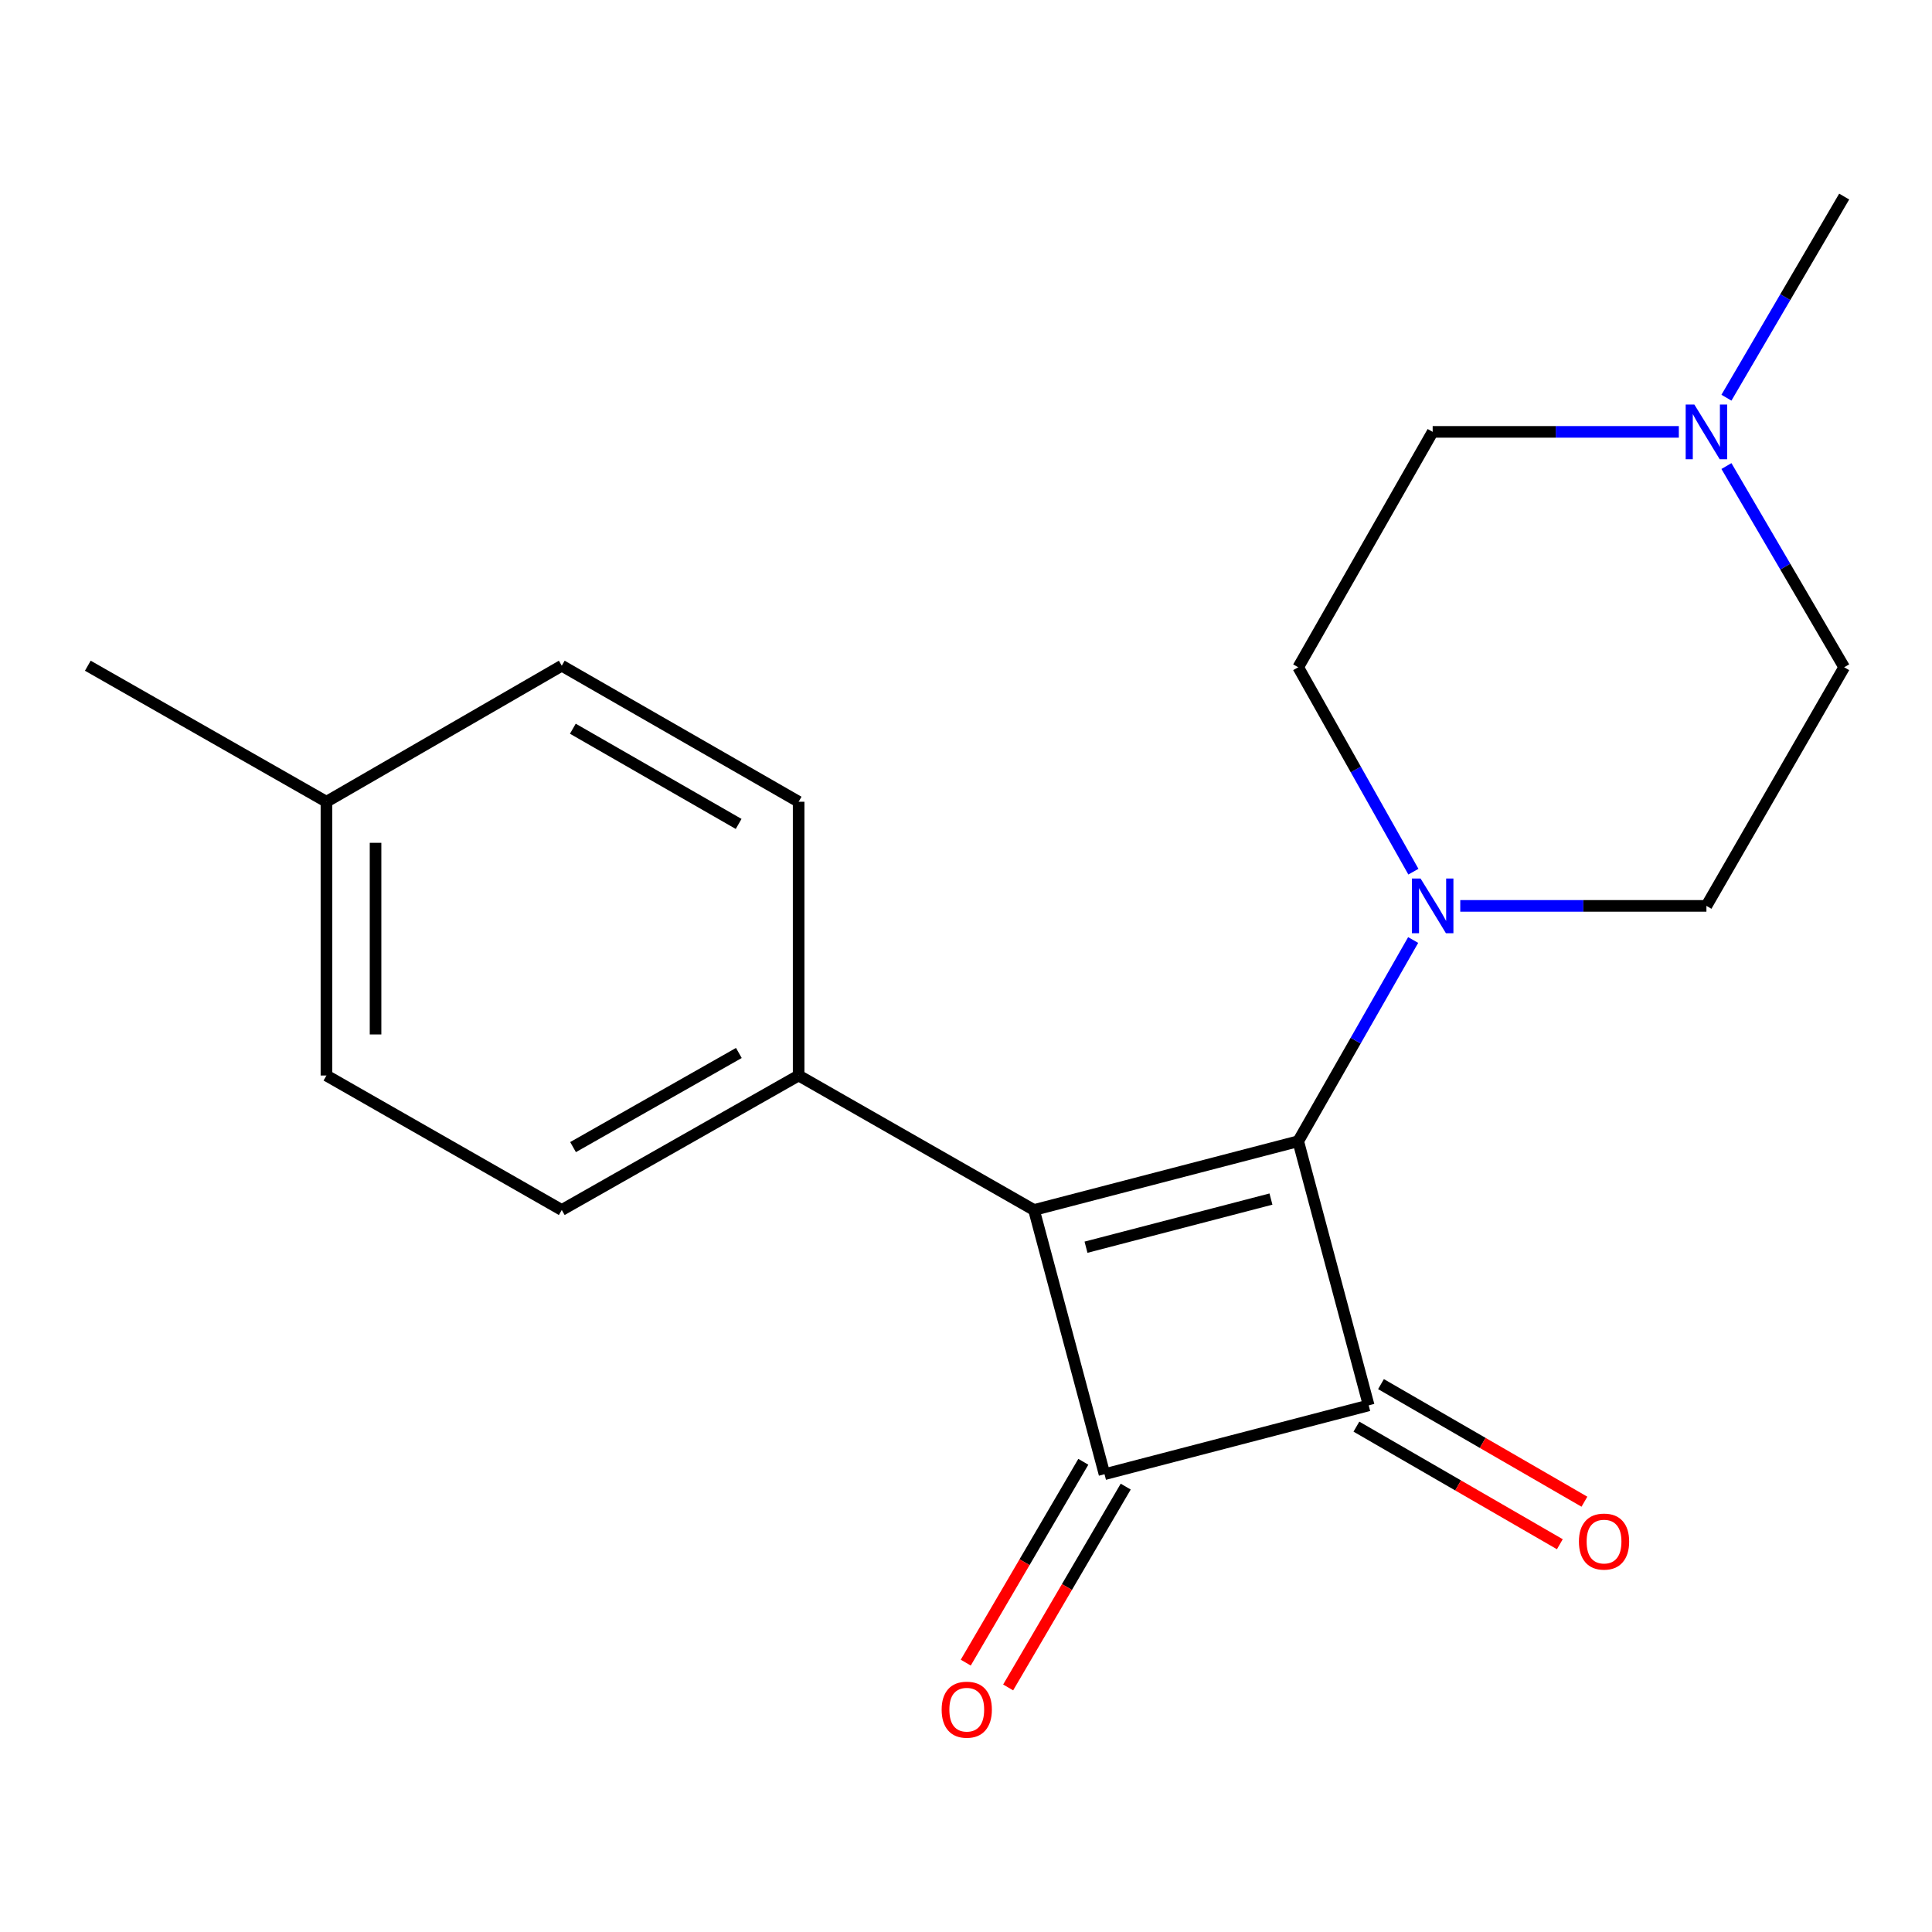 <?xml version='1.0' encoding='iso-8859-1'?>
<svg version='1.1' baseProfile='full'
              xmlns='http://www.w3.org/2000/svg'
                      xmlns:rdkit='http://www.rdkit.org/xml'
                      xmlns:xlink='http://www.w3.org/1999/xlink'
                  xml:space='preserve'
width='1000px' height='1000px' viewBox='0 0 1000 1000'>
<!-- END OF HEADER -->
<rect style='opacity:1.0;fill:#FFFFFF;stroke:none' width='1000' height='1000' x='0' y='0'> </rect>
<path class='bond-0' d='M 671.954,590.695 L 535.199,626.289' style='fill:none;fill-rule:evenodd;stroke:#000000;stroke-width:6px;stroke-linecap:butt;stroke-linejoin:miter;stroke-opacity:1' />
<path class='bond-0' d='M 657.844,620.638 L 562.116,645.554' style='fill:none;fill-rule:evenodd;stroke:#000000;stroke-width:6px;stroke-linecap:butt;stroke-linejoin:miter;stroke-opacity:1' />
<path class='bond-1' d='M 671.954,590.695 L 708.438,727.421' style='fill:none;fill-rule:evenodd;stroke:#000000;stroke-width:6px;stroke-linecap:butt;stroke-linejoin:miter;stroke-opacity:1' />
<path class='bond-3' d='M 671.954,590.695 L 701.703,538.623' style='fill:none;fill-rule:evenodd;stroke:#000000;stroke-width:6px;stroke-linecap:butt;stroke-linejoin:miter;stroke-opacity:1' />
<path class='bond-3' d='M 701.703,538.623 L 731.452,486.551' style='fill:none;fill-rule:evenodd;stroke:#0000FF;stroke-width:6px;stroke-linecap:butt;stroke-linejoin:miter;stroke-opacity:1' />
<path class='bond-4' d='M 535.199,626.289 L 413.374,556.682' style='fill:none;fill-rule:evenodd;stroke:#000000;stroke-width:6px;stroke-linecap:butt;stroke-linejoin:miter;stroke-opacity:1' />
<path class='bond-19' d='M 535.199,626.289 L 571.697,763.044' style='fill:none;fill-rule:evenodd;stroke:#000000;stroke-width:6px;stroke-linecap:butt;stroke-linejoin:miter;stroke-opacity:1' />
<path class='bond-2' d='M 708.438,727.421 L 571.697,763.044' style='fill:none;fill-rule:evenodd;stroke:#000000;stroke-width:6px;stroke-linecap:butt;stroke-linejoin:miter;stroke-opacity:1' />
<path class='bond-6' d='M 702.076,738.427 L 754.723,768.859' style='fill:none;fill-rule:evenodd;stroke:#000000;stroke-width:6px;stroke-linecap:butt;stroke-linejoin:miter;stroke-opacity:1' />
<path class='bond-6' d='M 754.723,768.859 L 807.369,799.291' style='fill:none;fill-rule:evenodd;stroke:#FF0000;stroke-width:6px;stroke-linecap:butt;stroke-linejoin:miter;stroke-opacity:1' />
<path class='bond-6' d='M 714.799,716.415 L 767.446,746.847' style='fill:none;fill-rule:evenodd;stroke:#000000;stroke-width:6px;stroke-linecap:butt;stroke-linejoin:miter;stroke-opacity:1' />
<path class='bond-6' d='M 767.446,746.847 L 820.093,777.279' style='fill:none;fill-rule:evenodd;stroke:#FF0000;stroke-width:6px;stroke-linecap:butt;stroke-linejoin:miter;stroke-opacity:1' />
<path class='bond-7' d='M 560.726,756.621 L 530.3,808.596' style='fill:none;fill-rule:evenodd;stroke:#000000;stroke-width:6px;stroke-linecap:butt;stroke-linejoin:miter;stroke-opacity:1' />
<path class='bond-7' d='M 530.3,808.596 L 499.874,860.57' style='fill:none;fill-rule:evenodd;stroke:#FF0000;stroke-width:6px;stroke-linecap:butt;stroke-linejoin:miter;stroke-opacity:1' />
<path class='bond-7' d='M 582.667,769.466 L 552.241,821.44' style='fill:none;fill-rule:evenodd;stroke:#000000;stroke-width:6px;stroke-linecap:butt;stroke-linejoin:miter;stroke-opacity:1' />
<path class='bond-7' d='M 552.241,821.44 L 521.815,873.414' style='fill:none;fill-rule:evenodd;stroke:#FF0000;stroke-width:6px;stroke-linecap:butt;stroke-linejoin:miter;stroke-opacity:1' />
<path class='bond-8' d='M 731.57,451.179 L 701.762,398.278' style='fill:none;fill-rule:evenodd;stroke:#0000FF;stroke-width:6px;stroke-linecap:butt;stroke-linejoin:miter;stroke-opacity:1' />
<path class='bond-8' d='M 701.762,398.278 L 671.954,345.378' style='fill:none;fill-rule:evenodd;stroke:#000000;stroke-width:6px;stroke-linecap:butt;stroke-linejoin:miter;stroke-opacity:1' />
<path class='bond-9' d='M 755.828,468.884 L 819.536,468.884' style='fill:none;fill-rule:evenodd;stroke:#0000FF;stroke-width:6px;stroke-linecap:butt;stroke-linejoin:miter;stroke-opacity:1' />
<path class='bond-9' d='M 819.536,468.884 L 883.244,468.884' style='fill:none;fill-rule:evenodd;stroke:#000000;stroke-width:6px;stroke-linecap:butt;stroke-linejoin:miter;stroke-opacity:1' />
<path class='bond-10' d='M 413.374,556.682 L 290.772,626.289' style='fill:none;fill-rule:evenodd;stroke:#000000;stroke-width:6px;stroke-linecap:butt;stroke-linejoin:miter;stroke-opacity:1' />
<path class='bond-10' d='M 382.431,545.014 L 296.609,593.738' style='fill:none;fill-rule:evenodd;stroke:#000000;stroke-width:6px;stroke-linecap:butt;stroke-linejoin:miter;stroke-opacity:1' />
<path class='bond-11' d='M 413.374,556.682 L 413.374,414.984' style='fill:none;fill-rule:evenodd;stroke:#000000;stroke-width:6px;stroke-linecap:butt;stroke-linejoin:miter;stroke-opacity:1' />
<path class='bond-5' d='M 893.596,241.228 L 924.071,293.303' style='fill:none;fill-rule:evenodd;stroke:#0000FF;stroke-width:6px;stroke-linecap:butt;stroke-linejoin:miter;stroke-opacity:1' />
<path class='bond-5' d='M 924.071,293.303 L 954.545,345.378' style='fill:none;fill-rule:evenodd;stroke:#000000;stroke-width:6px;stroke-linecap:butt;stroke-linejoin:miter;stroke-opacity:1' />
<path class='bond-17' d='M 893.599,205.85 L 924.072,153.796' style='fill:none;fill-rule:evenodd;stroke:#0000FF;stroke-width:6px;stroke-linecap:butt;stroke-linejoin:miter;stroke-opacity:1' />
<path class='bond-17' d='M 924.072,153.796 L 954.545,101.741' style='fill:none;fill-rule:evenodd;stroke:#000000;stroke-width:6px;stroke-linecap:butt;stroke-linejoin:miter;stroke-opacity:1' />
<path class='bond-20' d='M 868.962,223.538 L 805.254,223.538' style='fill:none;fill-rule:evenodd;stroke:#0000FF;stroke-width:6px;stroke-linecap:butt;stroke-linejoin:miter;stroke-opacity:1' />
<path class='bond-20' d='M 805.254,223.538 L 741.546,223.538' style='fill:none;fill-rule:evenodd;stroke:#000000;stroke-width:6px;stroke-linecap:butt;stroke-linejoin:miter;stroke-opacity:1' />
<path class='bond-12' d='M 671.954,345.378 L 741.546,223.538' style='fill:none;fill-rule:evenodd;stroke:#000000;stroke-width:6px;stroke-linecap:butt;stroke-linejoin:miter;stroke-opacity:1' />
<path class='bond-13' d='M 883.244,468.884 L 954.545,345.378' style='fill:none;fill-rule:evenodd;stroke:#000000;stroke-width:6px;stroke-linecap:butt;stroke-linejoin:miter;stroke-opacity:1' />
<path class='bond-15' d='M 290.772,626.289 L 168.961,556.682' style='fill:none;fill-rule:evenodd;stroke:#000000;stroke-width:6px;stroke-linecap:butt;stroke-linejoin:miter;stroke-opacity:1' />
<path class='bond-14' d='M 413.374,414.984 L 290.772,344.572' style='fill:none;fill-rule:evenodd;stroke:#000000;stroke-width:6px;stroke-linecap:butt;stroke-linejoin:miter;stroke-opacity:1' />
<path class='bond-14' d='M 382.321,426.469 L 296.5,377.181' style='fill:none;fill-rule:evenodd;stroke:#000000;stroke-width:6px;stroke-linecap:butt;stroke-linejoin:miter;stroke-opacity:1' />
<path class='bond-16' d='M 290.772,344.572 L 168.961,414.984' style='fill:none;fill-rule:evenodd;stroke:#000000;stroke-width:6px;stroke-linecap:butt;stroke-linejoin:miter;stroke-opacity:1' />
<path class='bond-21' d='M 168.961,556.682 L 168.961,414.984' style='fill:none;fill-rule:evenodd;stroke:#000000;stroke-width:6px;stroke-linecap:butt;stroke-linejoin:miter;stroke-opacity:1' />
<path class='bond-21' d='M 194.385,535.428 L 194.385,436.239' style='fill:none;fill-rule:evenodd;stroke:#000000;stroke-width:6px;stroke-linecap:butt;stroke-linejoin:miter;stroke-opacity:1' />
<path class='bond-18' d='M 168.961,414.984 L 45.455,344.572' style='fill:none;fill-rule:evenodd;stroke:#000000;stroke-width:6px;stroke-linecap:butt;stroke-linejoin:miter;stroke-opacity:1' />
<path  class='atom-4' d='M 735.286 454.724
L 744.566 469.724
Q 745.486 471.204, 746.966 473.884
Q 748.446 476.564, 748.526 476.724
L 748.526 454.724
L 752.286 454.724
L 752.286 483.044
L 748.406 483.044
L 738.446 466.644
Q 737.286 464.724, 736.046 462.524
Q 734.846 460.324, 734.486 459.644
L 734.486 483.044
L 730.806 483.044
L 730.806 454.724
L 735.286 454.724
' fill='#0000FF'/>
<path  class='atom-6' d='M 876.984 209.378
L 886.264 224.378
Q 887.184 225.858, 888.664 228.538
Q 890.144 231.218, 890.224 231.378
L 890.224 209.378
L 893.984 209.378
L 893.984 237.698
L 890.104 237.698
L 880.144 221.298
Q 878.984 219.378, 877.744 217.178
Q 876.544 214.978, 876.184 214.298
L 876.184 237.698
L 872.504 237.698
L 872.504 209.378
L 876.984 209.378
' fill='#0000FF'/>
<path  class='atom-7' d='M 817.249 797.913
Q 817.249 791.113, 820.609 787.313
Q 823.969 783.513, 830.249 783.513
Q 836.529 783.513, 839.889 787.313
Q 843.249 791.113, 843.249 797.913
Q 843.249 804.793, 839.849 808.713
Q 836.449 812.593, 830.249 812.593
Q 824.009 812.593, 820.609 808.713
Q 817.249 804.833, 817.249 797.913
M 830.249 809.393
Q 834.569 809.393, 836.889 806.513
Q 839.249 803.593, 839.249 797.913
Q 839.249 792.353, 836.889 789.553
Q 834.569 786.713, 830.249 786.713
Q 825.929 786.713, 823.569 789.513
Q 821.249 792.313, 821.249 797.913
Q 821.249 803.633, 823.569 806.513
Q 825.929 809.393, 830.249 809.393
' fill='#FF0000'/>
<path  class='atom-8' d='M 487.395 884.92
Q 487.395 878.12, 490.755 874.32
Q 494.115 870.52, 500.395 870.52
Q 506.675 870.52, 510.035 874.32
Q 513.395 878.12, 513.395 884.92
Q 513.395 891.8, 509.995 895.72
Q 506.595 899.6, 500.395 899.6
Q 494.155 899.6, 490.755 895.72
Q 487.395 891.84, 487.395 884.92
M 500.395 896.4
Q 504.715 896.4, 507.035 893.52
Q 509.395 890.6, 509.395 884.92
Q 509.395 879.36, 507.035 876.56
Q 504.715 873.72, 500.395 873.72
Q 496.075 873.72, 493.715 876.52
Q 491.395 879.32, 491.395 884.92
Q 491.395 890.64, 493.715 893.52
Q 496.075 896.4, 500.395 896.4
' fill='#FF0000'/>
</svg>
